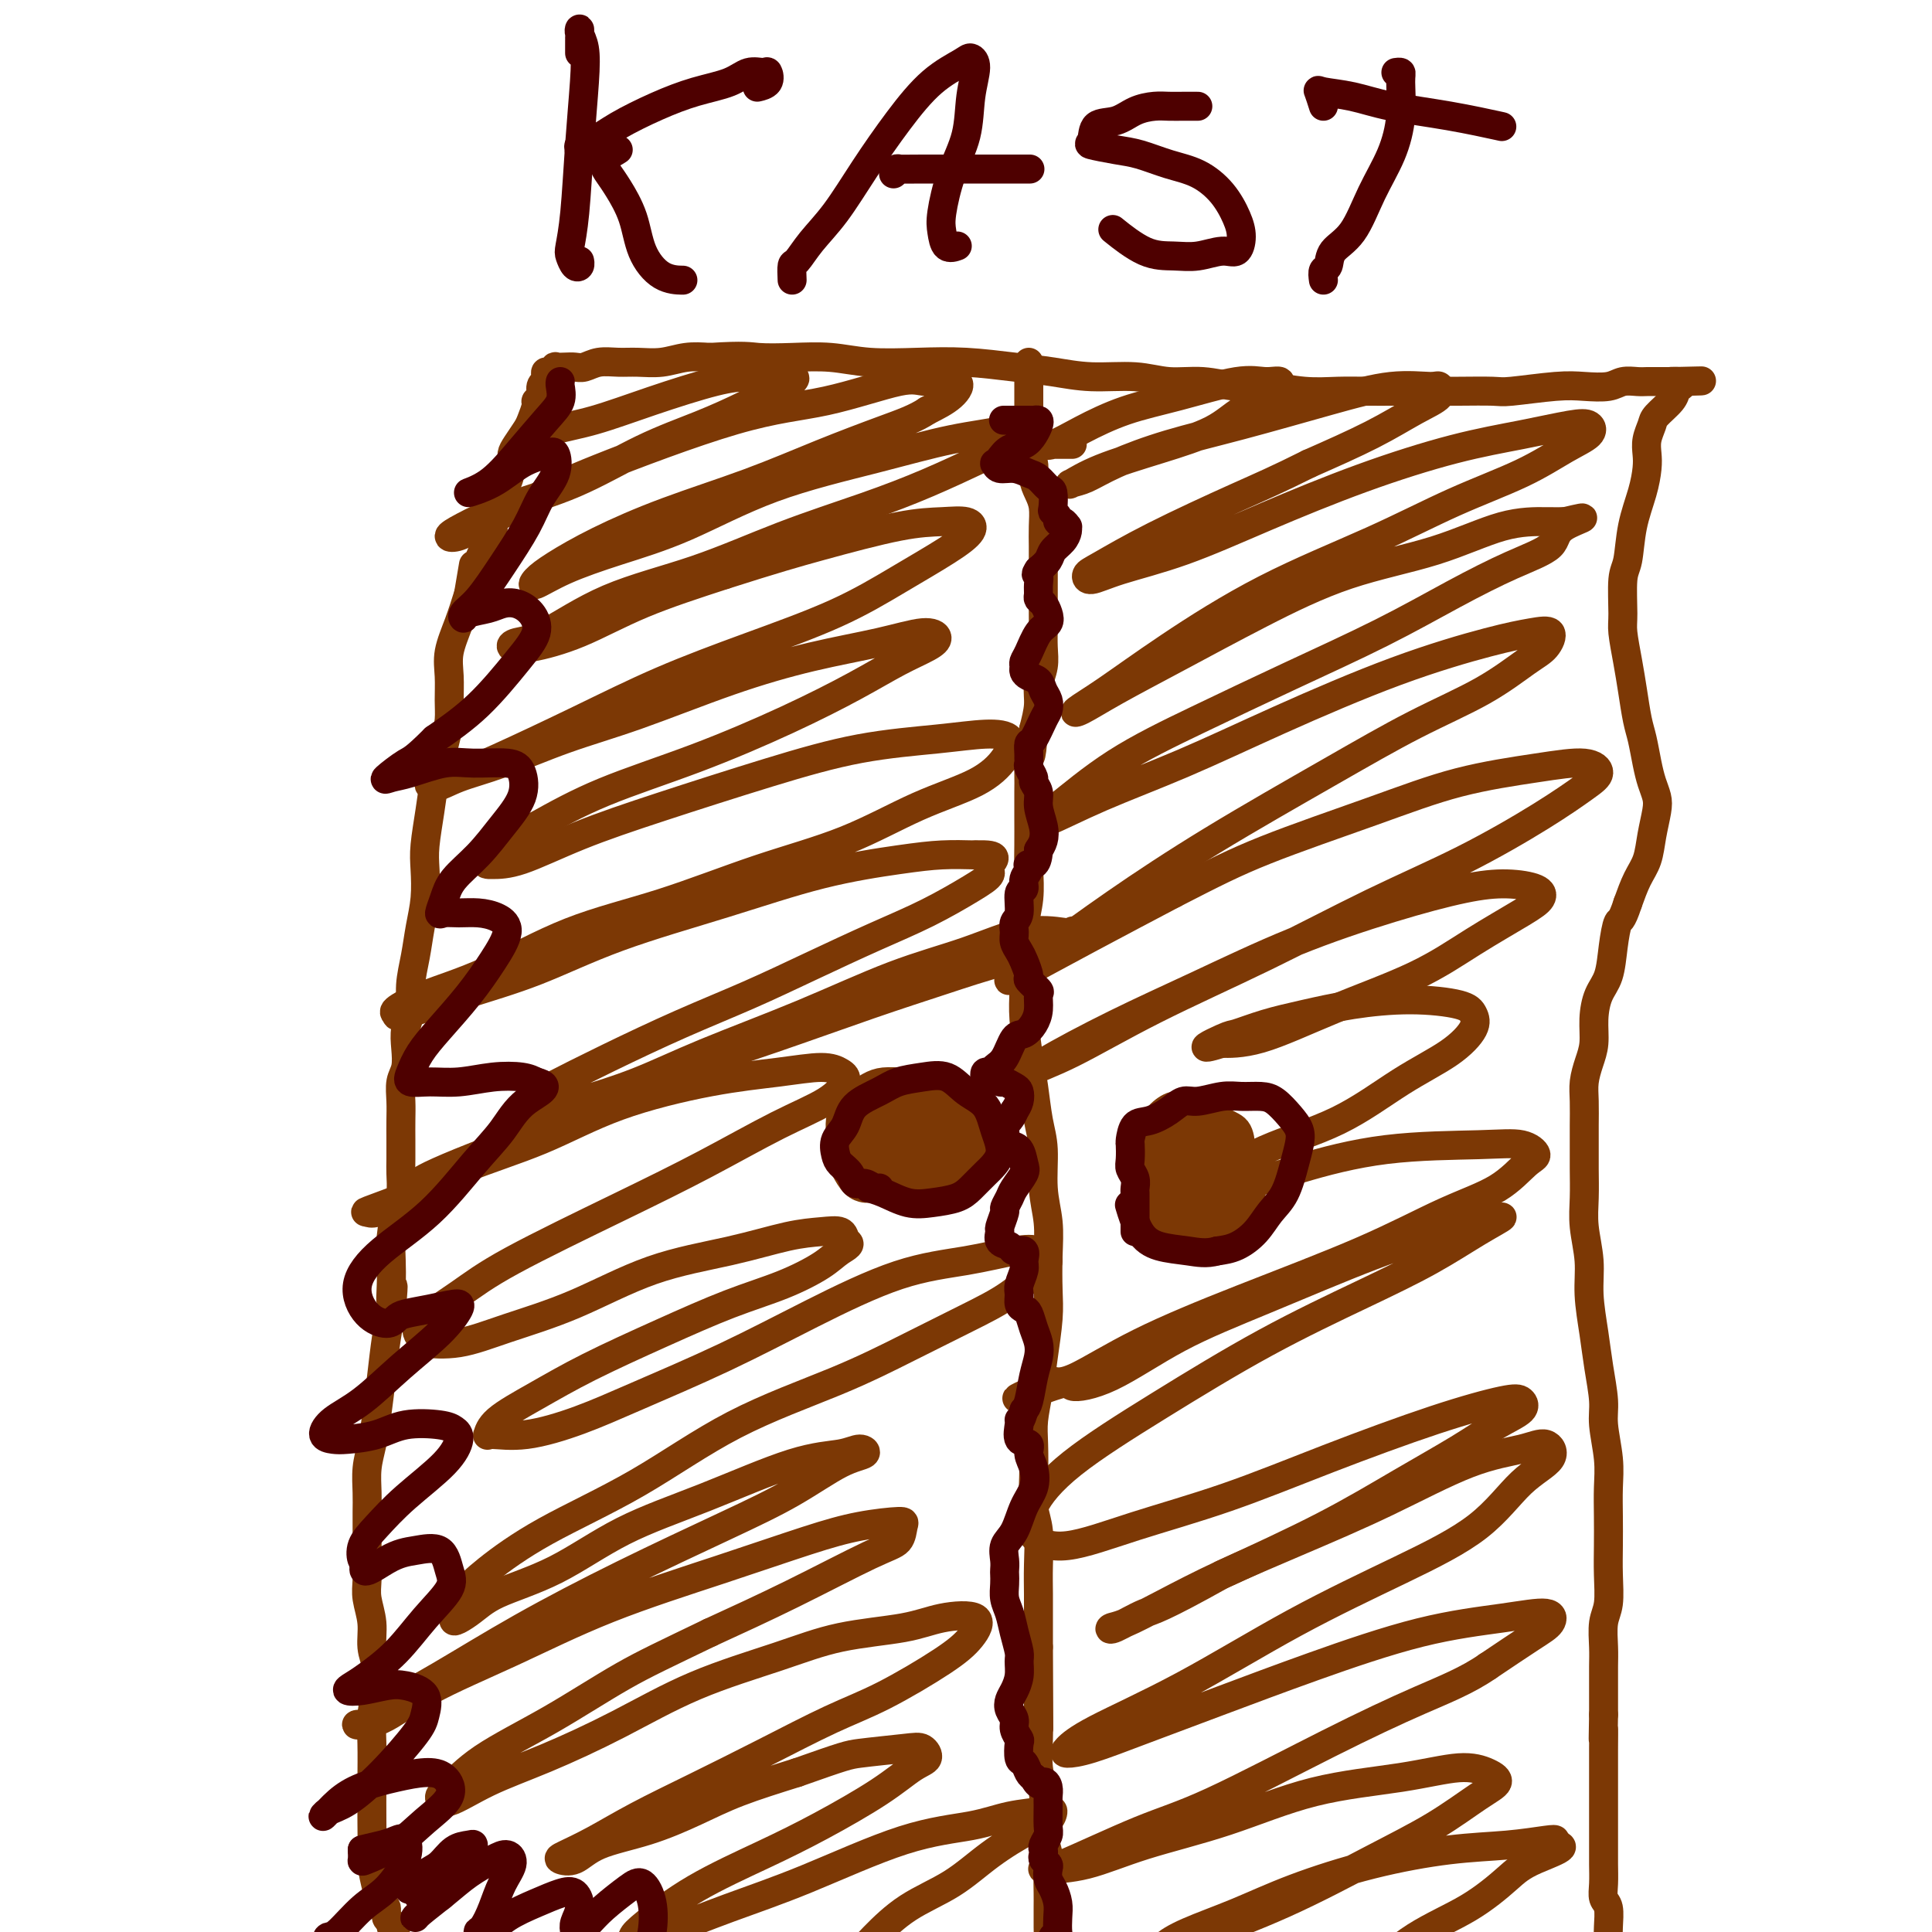 <svg viewBox='0 0 400 400' version='1.1' xmlns='http://www.w3.org/2000/svg' xmlns:xlink='http://www.w3.org/1999/xlink'><g fill='none' stroke='#7C3805' stroke-width='6' stroke-linecap='round' stroke-linejoin='round'><path d='M82,399c-0.455,0.098 -0.909,0.196 -1,0c-0.091,-0.196 0.183,-0.687 0,-1c-0.183,-0.313 -0.823,-0.450 -1,-1c-0.177,-0.550 0.110,-1.514 0,-2c-0.110,-0.486 -0.618,-0.493 -1,-1c-0.382,-0.507 -0.638,-1.514 -1,-3c-0.362,-1.486 -0.829,-3.449 -1,-5c-0.171,-1.551 -0.047,-2.688 0,-4c0.047,-1.312 0.016,-2.798 0,-5c-0.016,-2.202 -0.017,-5.120 0,-8c0.017,-2.880 0.053,-5.721 0,-8c-0.053,-2.279 -0.195,-3.994 0,-6c0.195,-2.006 0.728,-4.301 1,-6c0.272,-1.699 0.283,-2.802 0,-4c-0.283,-1.198 -0.860,-2.489 -1,-4c-0.140,-1.511 0.159,-3.240 0,-5c-0.159,-1.760 -0.775,-3.552 -1,-5c-0.225,-1.448 -0.060,-2.553 0,-4c0.060,-1.447 0.015,-3.236 0,-5c-0.015,-1.764 -0.001,-3.503 0,-5c0.001,-1.497 -0.011,-2.754 0,-4c0.011,-1.246 0.044,-2.483 0,-4c-0.044,-1.517 -0.167,-3.315 0,-5c0.167,-1.685 0.622,-3.258 1,-5c0.378,-1.742 0.679,-3.652 1,-6c0.321,-2.348 0.663,-5.132 1,-8c0.337,-2.868 0.668,-5.819 1,-8c0.332,-2.181 0.666,-3.590 1,-5'/><path d='M81,272c0.774,-9.689 0.210,-4.412 0,-3c-0.210,1.412 -0.067,-1.041 0,-3c0.067,-1.959 0.056,-3.424 0,-5c-0.056,-1.576 -0.159,-3.264 0,-5c0.159,-1.736 0.578,-3.521 1,-5c0.422,-1.479 0.845,-2.653 1,-4c0.155,-1.347 0.042,-2.866 0,-4c-0.042,-1.134 -0.012,-1.882 0,-3c0.012,-1.118 0.007,-2.605 0,-4c-0.007,-1.395 -0.016,-2.697 0,-4c0.016,-1.303 0.056,-2.606 0,-4c-0.056,-1.394 -0.207,-2.878 0,-4c0.207,-1.122 0.773,-1.880 1,-3c0.227,-1.120 0.117,-2.601 0,-4c-0.117,-1.399 -0.239,-2.715 0,-4c0.239,-1.285 0.838,-2.540 1,-4c0.162,-1.460 -0.114,-3.125 0,-5c0.114,-1.875 0.618,-3.962 1,-6c0.382,-2.038 0.641,-4.029 1,-6c0.359,-1.971 0.816,-3.924 1,-6c0.184,-2.076 0.094,-4.277 0,-6c-0.094,-1.723 -0.193,-2.967 0,-5c0.193,-2.033 0.679,-4.853 1,-7c0.321,-2.147 0.479,-3.620 1,-6c0.521,-2.380 1.406,-5.667 2,-8c0.594,-2.333 0.897,-3.711 1,-5c0.103,-1.289 0.005,-2.489 0,-4c-0.005,-1.511 0.081,-3.333 0,-5c-0.081,-1.667 -0.330,-3.180 0,-5c0.330,-1.820 1.237,-3.949 2,-6c0.763,-2.051 1.381,-4.026 2,-6'/><path d='M97,123c1.531,-8.994 0.857,-5.480 1,-5c0.143,0.480 1.103,-2.075 2,-4c0.897,-1.925 1.733,-3.219 2,-4c0.267,-0.781 -0.034,-1.049 0,-2c0.034,-0.951 0.403,-2.585 1,-4c0.597,-1.415 1.421,-2.610 2,-4c0.579,-1.390 0.914,-2.976 1,-4c0.086,-1.024 -0.078,-1.486 0,-2c0.078,-0.514 0.398,-1.079 1,-2c0.602,-0.921 1.486,-2.196 2,-3c0.514,-0.804 0.659,-1.136 1,-2c0.341,-0.864 0.880,-2.260 1,-3c0.120,-0.740 -0.178,-0.825 0,-1c0.178,-0.175 0.833,-0.442 1,-1c0.167,-0.558 -0.152,-1.407 0,-2c0.152,-0.593 0.775,-0.928 1,-1c0.225,-0.072 0.050,0.121 0,0c-0.050,-0.121 0.023,-0.554 0,-1c-0.023,-0.446 -0.144,-0.904 0,-1c0.144,-0.096 0.552,0.170 1,0c0.448,-0.170 0.934,-0.777 1,-1c0.066,-0.223 -0.290,-0.064 0,0c0.290,0.064 1.224,0.031 2,0c0.776,-0.031 1.392,-0.061 2,0c0.608,0.061 1.207,0.214 2,0c0.793,-0.214 1.779,-0.793 3,-1c1.221,-0.207 2.678,-0.042 4,0c1.322,0.042 2.509,-0.040 4,0c1.491,0.040 3.286,0.203 5,0c1.714,-0.203 3.347,-0.772 5,-1c1.653,-0.228 3.327,-0.114 5,0'/><path d='M147,74c7.204,-0.468 8.216,-0.139 10,0c1.784,0.139 4.342,0.089 7,0c2.658,-0.089 5.415,-0.217 8,0c2.585,0.217 4.996,0.779 8,1c3.004,0.221 6.599,0.102 10,0c3.401,-0.102 6.606,-0.186 10,0c3.394,0.186 6.975,0.642 10,1c3.025,0.358 5.493,0.617 8,1c2.507,0.383 5.054,0.891 8,1c2.946,0.109 6.290,-0.182 9,0c2.710,0.182 4.785,0.837 7,1c2.215,0.163 4.569,-0.167 7,0c2.431,0.167 4.939,0.829 7,1c2.061,0.171 3.675,-0.150 6,0c2.325,0.150 5.359,0.772 8,1c2.641,0.228 4.888,0.061 7,0c2.112,-0.061 4.089,-0.017 6,0c1.911,0.017 3.755,0.005 6,0c2.245,-0.005 4.890,-0.005 7,0c2.110,0.005 3.686,0.015 6,0c2.314,-0.015 5.365,-0.056 7,0c1.635,0.056 1.855,0.207 4,0c2.145,-0.207 6.217,-0.774 9,-1c2.783,-0.226 4.279,-0.113 6,0c1.721,0.113 3.668,0.226 5,0c1.332,-0.226 2.048,-0.793 3,-1c0.952,-0.207 2.139,-0.056 3,0c0.861,0.056 1.396,0.015 2,0c0.604,-0.015 1.278,-0.004 2,0c0.722,0.004 1.492,0.001 2,0c0.508,-0.001 0.754,-0.001 1,0'/><path d='M346,79c11.927,-0.296 3.745,-0.036 1,0c-2.745,0.036 -0.052,-0.152 1,0c1.052,0.152 0.465,0.645 0,1c-0.465,0.355 -0.808,0.573 -1,1c-0.192,0.427 -0.234,1.062 -1,2c-0.766,0.938 -2.257,2.178 -3,3c-0.743,0.822 -0.737,1.225 -1,2c-0.263,0.775 -0.795,1.923 -1,3c-0.205,1.077 -0.082,2.085 0,3c0.082,0.915 0.123,1.739 0,3c-0.123,1.261 -0.411,2.960 -1,5c-0.589,2.040 -1.479,4.420 -2,7c-0.521,2.580 -0.672,5.361 -1,7c-0.328,1.639 -0.831,2.137 -1,4c-0.169,1.863 -0.004,5.089 0,7c0.004,1.911 -0.154,2.505 0,4c0.154,1.495 0.619,3.890 1,6c0.381,2.110 0.679,3.933 1,6c0.321,2.067 0.664,4.377 1,6c0.336,1.623 0.665,2.558 1,4c0.335,1.442 0.675,3.392 1,5c0.325,1.608 0.635,2.874 1,4c0.365,1.126 0.785,2.113 1,3c0.215,0.887 0.223,1.674 0,3c-0.223,1.326 -0.678,3.190 -1,5c-0.322,1.810 -0.510,3.564 -1,5c-0.490,1.436 -1.283,2.553 -2,4c-0.717,1.447 -1.359,3.223 -2,5'/><path d='M337,187c-1.329,4.091 -1.652,3.317 -2,4c-0.348,0.683 -0.719,2.822 -1,5c-0.281,2.178 -0.470,4.396 -1,6c-0.530,1.604 -1.400,2.596 -2,4c-0.600,1.404 -0.931,3.220 -1,5c-0.069,1.780 0.125,3.522 0,5c-0.125,1.478 -0.569,2.691 -1,4c-0.431,1.309 -0.847,2.715 -1,4c-0.153,1.285 -0.041,2.450 0,4c0.041,1.550 0.010,3.486 0,5c-0.010,1.514 0.001,2.605 0,4c-0.001,1.395 -0.015,3.094 0,5c0.015,1.906 0.060,4.020 0,6c-0.060,1.980 -0.224,3.825 0,6c0.224,2.175 0.834,4.679 1,7c0.166,2.321 -0.114,4.459 0,7c0.114,2.541 0.623,5.483 1,8c0.377,2.517 0.623,4.608 1,7c0.377,2.392 0.886,5.086 1,7c0.114,1.914 -0.165,3.049 0,5c0.165,1.951 0.776,4.718 1,7c0.224,2.282 0.061,4.077 0,6c-0.061,1.923 -0.020,3.972 0,6c0.020,2.028 0.019,4.034 0,6c-0.019,1.966 -0.058,3.893 0,6c0.058,2.107 0.212,4.394 0,6c-0.212,1.606 -0.789,2.533 -1,4c-0.211,1.467 -0.057,3.476 0,5c0.057,1.524 0.015,2.564 0,4c-0.015,1.436 -0.004,3.267 0,5c0.004,1.733 0.002,3.366 0,5'/><path d='M332,355c-0.155,8.671 -0.041,3.848 0,3c0.041,-0.848 0.011,2.279 0,4c-0.011,1.721 -0.003,2.035 0,3c0.003,0.965 0.001,2.579 0,4c-0.001,1.421 -0.000,2.648 0,4c0.000,1.352 0.000,2.830 0,4c-0.000,1.170 -0.001,2.033 0,3c0.001,0.967 0.004,2.039 0,3c-0.004,0.961 -0.015,1.811 0,3c0.015,1.189 0.057,2.717 0,4c-0.057,1.283 -0.211,2.321 0,3c0.211,0.679 0.789,0.998 1,2c0.211,1.002 0.056,2.687 0,4c-0.056,1.313 -0.011,2.253 0,3c0.011,0.747 -0.011,1.300 0,2c0.011,0.700 0.055,1.547 0,2c-0.055,0.453 -0.211,0.513 -1,0c-0.789,-0.513 -2.212,-1.600 -3,-2c-0.788,-0.400 -0.939,-0.114 -1,0c-0.061,0.114 -0.030,0.057 0,0'/><path d='M213,76c0.000,-0.480 0.000,-0.959 0,-1c-0.000,-0.041 -0.000,0.358 0,1c0.000,0.642 0.000,1.527 0,2c-0.000,0.473 -0.000,0.535 0,1c0.000,0.465 0.000,1.335 0,2c-0.000,0.665 -0.001,1.127 0,2c0.001,0.873 0.004,2.158 0,3c-0.004,0.842 -0.016,1.240 0,2c0.016,0.760 0.060,1.883 0,3c-0.060,1.117 -0.222,2.227 0,3c0.222,0.773 0.830,1.210 1,2c0.170,0.790 -0.098,1.933 0,3c0.098,1.067 0.562,2.057 1,3c0.438,0.943 0.849,1.841 1,3c0.151,1.159 0.040,2.581 0,4c-0.040,1.419 -0.011,2.834 0,4c0.011,1.166 0.003,2.082 0,3c-0.003,0.918 -0.001,1.837 0,3c0.001,1.163 0.001,2.568 0,4c-0.001,1.432 -0.004,2.889 0,4c0.004,1.111 0.016,1.874 0,3c-0.016,1.126 -0.060,2.614 0,4c0.060,1.386 0.222,2.671 0,4c-0.222,1.329 -0.829,2.704 -1,4c-0.171,1.296 0.094,2.513 0,4c-0.094,1.487 -0.547,3.243 -1,5'/><path d='M214,151c-0.536,8.055 -0.876,5.193 -1,5c-0.124,-0.193 -0.034,2.284 0,4c0.034,1.716 0.010,2.670 0,4c-0.010,1.330 -0.006,3.036 0,5c0.006,1.964 0.016,4.185 0,6c-0.016,1.815 -0.057,3.223 0,5c0.057,1.777 0.211,3.924 0,6c-0.211,2.076 -0.786,4.081 -1,6c-0.214,1.919 -0.069,3.753 0,6c0.069,2.247 0.060,4.908 0,7c-0.060,2.092 -0.170,3.617 0,6c0.170,2.383 0.619,5.626 1,8c0.381,2.374 0.694,3.879 1,6c0.306,2.121 0.604,4.858 1,7c0.396,2.142 0.891,3.688 1,6c0.109,2.312 -0.166,5.388 0,8c0.166,2.612 0.774,4.759 1,7c0.226,2.241 0.072,4.576 0,7c-0.072,2.424 -0.062,4.938 0,7c0.062,2.062 0.174,3.672 0,6c-0.174,2.328 -0.635,5.373 -1,8c-0.365,2.627 -0.635,4.835 -1,7c-0.365,2.165 -0.826,4.288 -1,6c-0.174,1.712 -0.061,3.012 0,5c0.061,1.988 0.069,4.663 0,7c-0.069,2.337 -0.215,4.335 0,6c0.215,1.665 0.790,2.996 1,5c0.210,2.004 0.056,4.682 0,7c-0.056,2.318 -0.015,4.278 0,6c0.015,1.722 0.004,3.206 0,5c-0.004,1.794 -0.002,3.897 0,6'/><path d='M215,341c0.154,30.579 0.040,12.026 0,6c-0.040,-6.026 -0.007,0.473 0,4c0.007,3.527 -0.012,4.081 0,5c0.012,0.919 0.055,2.202 0,4c-0.055,1.798 -0.207,4.112 0,6c0.207,1.888 0.773,3.351 1,5c0.227,1.649 0.113,3.484 0,5c-0.113,1.516 -0.226,2.711 0,4c0.226,1.289 0.793,2.671 1,4c0.207,1.329 0.056,2.607 0,4c-0.056,1.393 -0.016,2.903 0,4c0.016,1.097 0.007,1.781 0,3c-0.007,1.219 -0.013,2.973 0,4c0.013,1.027 0.046,1.329 0,2c-0.046,0.671 -0.170,1.713 0,3c0.170,1.287 0.635,2.819 1,4c0.365,1.181 0.631,2.010 1,3c0.369,0.990 0.841,2.143 1,3c0.159,0.857 0.004,1.420 0,2c-0.004,0.580 0.143,1.176 0,1c-0.143,-0.176 -0.577,-1.124 -1,-2c-0.423,-0.876 -0.835,-1.679 -1,-2c-0.165,-0.321 -0.082,-0.161 0,0'/><path d='M186,242c0.122,0.342 0.244,0.684 0,1c-0.244,0.316 -0.853,0.607 -1,1c-0.147,0.393 0.169,0.890 0,1c-0.169,0.110 -0.823,-0.167 -1,0c-0.177,0.167 0.122,0.777 0,1c-0.122,0.223 -0.665,0.058 -1,0c-0.335,-0.058 -0.460,-0.011 -1,0c-0.540,0.011 -1.493,-0.015 -2,0c-0.507,0.015 -0.566,0.072 -1,0c-0.434,-0.072 -1.241,-0.273 -2,-1c-0.759,-0.727 -1.469,-1.980 -2,-3c-0.531,-1.020 -0.883,-1.806 -1,-3c-0.117,-1.194 0.002,-2.796 0,-4c-0.002,-1.204 -0.126,-2.011 0,-3c0.126,-0.989 0.500,-2.160 1,-3c0.500,-0.840 1.126,-1.350 2,-2c0.874,-0.650 1.997,-1.440 3,-2c1.003,-0.560 1.886,-0.890 3,-1c1.114,-0.110 2.459,-0.001 4,0c1.541,0.001 3.278,-0.106 5,0c1.722,0.106 3.429,0.426 5,1c1.571,0.574 3.007,1.403 4,2c0.993,0.597 1.543,0.964 2,2c0.457,1.036 0.821,2.742 1,4c0.179,1.258 0.172,2.069 0,3c-0.172,0.931 -0.508,1.981 -1,3c-0.492,1.019 -1.141,2.005 -2,3c-0.859,0.995 -1.930,1.997 -3,3'/><path d='M198,245c-1.551,2.231 -2.430,1.810 -4,2c-1.570,0.190 -3.832,0.993 -6,1c-2.168,0.007 -4.241,-0.782 -6,-2c-1.759,-1.218 -3.204,-2.866 -4,-4c-0.796,-1.134 -0.942,-1.752 -1,-2c-0.058,-0.248 -0.029,-0.124 0,0'/><path d='M243,249c-1.608,-0.443 -3.215,-0.887 -4,-1c-0.785,-0.113 -0.747,0.104 -1,0c-0.253,-0.104 -0.797,-0.530 -1,-1c-0.203,-0.470 -0.063,-0.983 0,-2c0.063,-1.017 0.051,-2.539 0,-4c-0.051,-1.461 -0.139,-2.860 0,-4c0.139,-1.140 0.505,-2.021 1,-3c0.495,-0.979 1.118,-2.056 2,-3c0.882,-0.944 2.022,-1.755 3,-2c0.978,-0.245 1.792,0.075 3,0c1.208,-0.075 2.809,-0.545 4,0c1.191,0.545 1.970,2.106 3,3c1.030,0.894 2.309,1.120 3,2c0.691,0.880 0.793,2.414 1,4c0.207,1.586 0.518,3.223 1,5c0.482,1.777 1.137,3.693 1,5c-0.137,1.307 -1.064,2.005 -2,3c-0.936,0.995 -1.882,2.285 -3,3c-1.118,0.715 -2.408,0.853 -4,1c-1.592,0.147 -3.484,0.302 -5,0c-1.516,-0.302 -2.654,-1.060 -4,-2c-1.346,-0.940 -2.901,-2.061 -4,-3c-1.099,-0.939 -1.743,-1.697 -2,-2c-0.257,-0.303 -0.129,-0.152 0,0'/><path d='M246,243c0.868,0.033 1.736,0.065 2,0c0.264,-0.065 -0.076,-0.229 0,0c0.076,0.229 0.568,0.850 1,1c0.432,0.150 0.804,-0.170 1,0c0.196,0.170 0.216,0.831 0,1c-0.216,0.169 -0.670,-0.154 -1,0c-0.330,0.154 -0.538,0.787 -1,1c-0.462,0.213 -1.178,0.008 -2,0c-0.822,-0.008 -1.749,0.181 -2,0c-0.251,-0.181 0.174,-0.730 0,-1c-0.174,-0.270 -0.947,-0.259 -1,-1c-0.053,-0.741 0.615,-2.232 1,-3c0.385,-0.768 0.486,-0.813 1,-1c0.514,-0.187 1.441,-0.515 2,-1c0.559,-0.485 0.751,-1.128 1,-1c0.249,0.128 0.555,1.028 1,2c0.445,0.972 1.030,2.016 1,3c-0.030,0.984 -0.676,1.910 -1,3c-0.324,1.090 -0.325,2.346 -1,3c-0.675,0.654 -2.024,0.705 -3,1c-0.976,0.295 -1.580,0.834 -2,1c-0.420,0.166 -0.655,-0.040 -1,-1c-0.345,-0.960 -0.798,-2.675 -1,-4c-0.202,-1.325 -0.153,-2.261 0,-3c0.153,-0.739 0.408,-1.281 1,-2c0.592,-0.719 1.519,-1.615 2,-2c0.481,-0.385 0.514,-0.257 1,0c0.486,0.257 1.425,0.645 2,1c0.575,0.355 0.788,0.678 1,1'/><path d='M248,241c0.608,0.655 0.129,1.291 0,2c-0.129,0.709 0.092,1.490 0,2c-0.092,0.510 -0.498,0.748 -1,1c-0.502,0.252 -1.102,0.519 -2,1c-0.898,0.481 -2.095,1.177 -3,1c-0.905,-0.177 -1.518,-1.227 -2,-2c-0.482,-0.773 -0.832,-1.267 -1,-2c-0.168,-0.733 -0.154,-1.703 0,-3c0.154,-1.297 0.447,-2.921 1,-4c0.553,-1.079 1.366,-1.613 2,-2c0.634,-0.387 1.087,-0.627 2,-1c0.913,-0.373 2.284,-0.878 3,-1c0.716,-0.122 0.777,0.139 1,1c0.223,0.861 0.609,2.322 1,3c0.391,0.678 0.789,0.573 1,1c0.211,0.427 0.237,1.385 0,2c-0.237,0.615 -0.736,0.887 -1,1c-0.264,0.113 -0.294,0.067 -1,0c-0.706,-0.067 -2.087,-0.154 -3,0c-0.913,0.154 -1.359,0.550 -2,0c-0.641,-0.550 -1.476,-2.047 -2,-3c-0.524,-0.953 -0.735,-1.363 -1,-2c-0.265,-0.637 -0.583,-1.501 0,-2c0.583,-0.499 2.068,-0.634 3,-1c0.932,-0.366 1.311,-0.965 2,-1c0.689,-0.035 1.689,0.494 3,1c1.311,0.506 2.934,0.989 4,2c1.066,1.011 1.574,2.549 2,4c0.426,1.451 0.768,2.814 1,4c0.232,1.186 0.352,2.196 0,3c-0.352,0.804 -1.176,1.402 -2,2'/><path d='M253,248c0.017,1.996 -0.440,0.487 -1,0c-0.560,-0.487 -1.223,0.048 -2,0c-0.777,-0.048 -1.668,-0.678 -2,-1c-0.332,-0.322 -0.107,-0.336 0,-1c0.107,-0.664 0.095,-1.980 0,-3c-0.095,-1.020 -0.272,-1.745 0,-2c0.272,-0.255 0.993,-0.039 2,0c1.007,0.039 2.301,-0.098 3,0c0.699,0.098 0.803,0.433 1,1c0.197,0.567 0.487,1.368 1,2c0.513,0.632 1.248,1.097 1,2c-0.248,0.903 -1.480,2.245 -2,3c-0.520,0.755 -0.330,0.922 -1,1c-0.670,0.078 -2.202,0.066 -3,0c-0.798,-0.066 -0.862,-0.187 -1,-1c-0.138,-0.813 -0.349,-2.317 0,-3c0.349,-0.683 1.257,-0.546 2,-1c0.743,-0.454 1.321,-1.500 2,-2c0.679,-0.500 1.458,-0.456 2,0c0.542,0.456 0.847,1.323 1,2c0.153,0.677 0.154,1.164 0,2c-0.154,0.836 -0.464,2.021 -1,3c-0.536,0.979 -1.300,1.751 -2,2c-0.700,0.249 -1.337,-0.024 -2,0c-0.663,0.024 -1.353,0.347 -2,0c-0.647,-0.347 -1.251,-1.363 -2,-2c-0.749,-0.637 -1.643,-0.896 -2,-1c-0.357,-0.104 -0.179,-0.052 0,0'/><path d='M183,241c-0.334,-0.004 -0.667,-0.007 -1,0c-0.333,0.007 -0.665,0.025 -1,0c-0.335,-0.025 -0.672,-0.093 -1,0c-0.328,0.093 -0.648,0.348 -1,0c-0.352,-0.348 -0.737,-1.298 -1,-2c-0.263,-0.702 -0.404,-1.155 0,-2c0.404,-0.845 1.354,-2.080 2,-3c0.646,-0.920 0.989,-1.524 2,-2c1.011,-0.476 2.688,-0.825 4,-1c1.312,-0.175 2.257,-0.177 3,0c0.743,0.177 1.284,0.533 2,1c0.716,0.467 1.609,1.044 2,2c0.391,0.956 0.282,2.292 0,3c-0.282,0.708 -0.737,0.787 -1,1c-0.263,0.213 -0.334,0.559 -1,1c-0.666,0.441 -1.928,0.978 -3,1c-1.072,0.022 -1.954,-0.470 -3,-1c-1.046,-0.530 -2.254,-1.098 -3,-2c-0.746,-0.902 -1.029,-2.138 -1,-3c0.029,-0.862 0.371,-1.349 1,-2c0.629,-0.651 1.545,-1.464 3,-2c1.455,-0.536 3.449,-0.793 5,-1c1.551,-0.207 2.659,-0.363 4,0c1.341,0.363 2.916,1.246 4,2c1.084,0.754 1.676,1.378 2,2c0.324,0.622 0.380,1.240 0,2c-0.380,0.760 -1.196,1.662 -2,2c-0.804,0.338 -1.597,0.111 -3,0c-1.403,-0.111 -3.416,-0.107 -5,0c-1.584,0.107 -2.738,0.316 -4,0c-1.262,-0.316 -2.631,-1.158 -4,-2'/><path d='M182,235c-2.728,-0.653 -1.550,-1.287 -1,-2c0.550,-0.713 0.470,-1.505 1,-2c0.530,-0.495 1.668,-0.692 3,-1c1.332,-0.308 2.856,-0.727 4,-1c1.144,-0.273 1.908,-0.399 3,0c1.092,0.399 2.512,1.322 3,2c0.488,0.678 0.043,1.109 0,2c-0.043,0.891 0.315,2.240 0,3c-0.315,0.760 -1.301,0.930 -2,1c-0.699,0.070 -1.109,0.040 -2,0c-0.891,-0.040 -2.263,-0.091 -3,0c-0.737,0.091 -0.838,0.325 -1,0c-0.162,-0.325 -0.384,-1.209 0,-2c0.384,-0.791 1.375,-1.488 2,-2c0.625,-0.512 0.884,-0.839 2,-1c1.116,-0.161 3.089,-0.157 4,0c0.911,0.157 0.761,0.466 1,1c0.239,0.534 0.866,1.292 1,2c0.134,0.708 -0.227,1.366 -1,2c-0.773,0.634 -1.959,1.244 -3,2c-1.041,0.756 -1.938,1.657 -3,2c-1.062,0.343 -2.291,0.128 -3,0c-0.709,-0.128 -0.899,-0.168 -1,-1c-0.101,-0.832 -0.113,-2.454 0,-3c0.113,-0.546 0.353,-0.016 1,0c0.647,0.016 1.702,-0.483 3,-1c1.298,-0.517 2.840,-1.053 4,-1c1.160,0.053 1.940,0.695 3,1c1.060,0.305 2.401,0.275 3,1c0.599,0.725 0.457,2.207 0,3c-0.457,0.793 -1.228,0.896 -2,1'/><path d='M198,241c-0.807,1.019 -1.825,1.567 -3,2c-1.175,0.433 -2.505,0.752 -4,1c-1.495,0.248 -3.153,0.427 -4,0c-0.847,-0.427 -0.882,-1.459 -1,-2c-0.118,-0.541 -0.319,-0.591 0,-1c0.319,-0.409 1.158,-1.175 2,-2c0.842,-0.825 1.686,-1.707 3,-2c1.314,-0.293 3.097,0.005 4,0c0.903,-0.005 0.925,-0.313 1,0c0.075,0.313 0.201,1.247 0,2c-0.201,0.753 -0.730,1.326 -1,2c-0.270,0.674 -0.283,1.448 -1,2c-0.717,0.552 -2.140,0.880 -3,1c-0.860,0.120 -1.158,0.032 -2,0c-0.842,-0.032 -2.227,-0.009 -3,0c-0.773,0.009 -0.935,0.002 -1,0c-0.065,-0.002 -0.032,-0.001 0,0'/><path d='M108,92c0.319,-0.017 0.639,-0.033 1,0c0.361,0.033 0.764,0.117 1,0c0.236,-0.117 0.305,-0.434 1,-1c0.695,-0.566 2.015,-1.381 4,-2c1.985,-0.619 4.634,-1.041 8,-2c3.366,-0.959 7.448,-2.454 12,-4c4.552,-1.546 9.573,-3.144 13,-4c3.427,-0.856 5.261,-0.970 7,-1c1.739,-0.030 3.382,0.025 5,0c1.618,-0.025 3.211,-0.128 4,0c0.789,0.128 0.773,0.488 0,1c-0.773,0.512 -2.303,1.175 -4,2c-1.697,0.825 -3.560,1.812 -6,3c-2.440,1.188 -5.458,2.576 -9,4c-3.542,1.424 -7.609,2.882 -12,5c-4.391,2.118 -9.105,4.895 -14,7c-4.895,2.105 -9.969,3.539 -14,5c-4.031,1.461 -7.019,2.950 -9,4c-1.981,1.050 -2.956,1.663 -3,2c-0.044,0.337 0.841,0.399 2,0c1.159,-0.399 2.590,-1.259 6,-3c3.410,-1.741 8.797,-4.363 12,-6c3.203,-1.637 4.223,-2.291 11,-5c6.777,-2.709 19.313,-7.474 28,-10c8.687,-2.526 13.525,-2.811 19,-4c5.475,-1.189 11.586,-3.280 15,-4c3.414,-0.720 4.132,-0.069 6,0c1.868,0.069 4.888,-0.443 6,0c1.112,0.443 0.318,1.841 -1,3c-1.318,1.159 -3.159,2.080 -5,3'/><path d='M192,85c-2.361,1.608 -5.265,2.627 -9,4c-3.735,1.373 -8.302,3.098 -13,5c-4.698,1.902 -9.528,3.980 -15,6c-5.472,2.020 -11.585,3.983 -17,6c-5.415,2.017 -10.130,4.087 -14,6c-3.870,1.913 -6.894,3.667 -9,5c-2.106,1.333 -3.293,2.244 -4,3c-0.707,0.756 -0.935,1.358 0,1c0.935,-0.358 3.033,-1.677 6,-3c2.967,-1.323 6.802,-2.651 11,-4c4.198,-1.349 8.760,-2.717 14,-5c5.240,-2.283 11.159,-5.479 18,-8c6.841,-2.521 14.605,-4.366 21,-6c6.395,-1.634 11.423,-3.058 16,-4c4.577,-0.942 8.705,-1.404 11,-2c2.295,-0.596 2.759,-1.326 3,-1c0.241,0.326 0.261,1.708 -1,3c-1.261,1.292 -3.801,2.494 -7,4c-3.199,1.506 -7.056,3.316 -11,5c-3.944,1.684 -7.975,3.243 -13,5c-5.025,1.757 -11.045,3.714 -17,6c-5.955,2.286 -11.846,4.903 -18,7c-6.154,2.097 -12.569,3.674 -18,6c-5.431,2.326 -9.876,5.401 -13,7c-3.124,1.599 -4.928,1.721 -6,2c-1.072,0.279 -1.411,0.716 -1,1c0.411,0.284 1.574,0.416 4,0c2.426,-0.416 6.115,-1.381 10,-3c3.885,-1.619 7.967,-3.891 13,-6c5.033,-2.109 11.016,-4.054 17,-6'/><path d='M150,119c10.338,-3.297 14.682,-4.539 20,-6c5.318,-1.461 11.610,-3.141 16,-4c4.390,-0.859 6.879,-0.896 9,-1c2.121,-0.104 3.876,-0.274 5,0c1.124,0.274 1.618,0.991 1,2c-0.618,1.009 -2.349,2.311 -5,4c-2.651,1.689 -6.223,3.764 -10,6c-3.777,2.236 -7.760,4.632 -13,7c-5.240,2.368 -11.738,4.708 -18,7c-6.262,2.292 -12.288,4.536 -18,7c-5.712,2.464 -11.110,5.149 -17,8c-5.890,2.851 -12.273,5.869 -17,8c-4.727,2.131 -7.796,3.377 -10,4c-2.204,0.623 -3.541,0.625 -4,1c-0.459,0.375 -0.041,1.125 1,1c1.041,-0.125 2.703,-1.123 5,-2c2.297,-0.877 5.227,-1.631 9,-3c3.773,-1.369 8.389,-3.353 13,-5c4.611,-1.647 9.216,-2.957 15,-5c5.784,-2.043 12.745,-4.818 19,-7c6.255,-2.182 11.802,-3.770 17,-5c5.198,-1.230 10.046,-2.101 14,-3c3.954,-0.899 7.015,-1.825 9,-2c1.985,-0.175 2.894,0.400 3,1c0.106,0.600 -0.590,1.225 -2,2c-1.410,0.775 -3.533,1.699 -6,3c-2.467,1.301 -5.277,2.978 -9,5c-3.723,2.022 -8.359,4.387 -14,7c-5.641,2.613 -12.288,5.473 -19,8c-6.712,2.527 -13.489,4.722 -19,7c-5.511,2.278 -9.755,4.639 -14,7'/><path d='M111,171c-14.530,6.773 -9.357,4.207 -8,4c1.357,-0.207 -1.104,1.946 -2,3c-0.896,1.054 -0.226,1.011 1,1c1.226,-0.011 3.009,0.012 6,-1c2.991,-1.012 7.192,-3.058 12,-5c4.808,-1.942 10.224,-3.778 17,-6c6.776,-2.222 14.913,-4.829 22,-7c7.087,-2.171 13.125,-3.905 19,-5c5.875,-1.095 11.589,-1.550 16,-2c4.411,-0.450 7.520,-0.896 10,-1c2.480,-0.104 4.332,0.134 5,1c0.668,0.866 0.153,2.360 -1,4c-1.153,1.640 -2.942,3.424 -6,5c-3.058,1.576 -7.384,2.942 -12,5c-4.616,2.058 -9.523,4.808 -15,7c-5.477,2.192 -11.524,3.825 -18,6c-6.476,2.175 -13.383,4.891 -20,7c-6.617,2.109 -12.946,3.612 -19,6c-6.054,2.388 -11.834,5.662 -17,8c-5.166,2.338 -9.719,3.739 -13,5c-3.281,1.261 -5.291,2.381 -6,3c-0.709,0.619 -0.116,0.737 0,1c0.116,0.263 -0.243,0.670 2,0c2.243,-0.670 7.088,-2.416 12,-4c4.912,-1.584 9.890,-3.005 15,-5c5.110,-1.995 10.353,-4.563 17,-7c6.647,-2.437 14.698,-4.744 22,-7c7.302,-2.256 13.854,-4.460 20,-6c6.146,-1.540 11.885,-2.415 16,-3c4.115,-0.585 6.604,-0.882 9,-1c2.396,-0.118 4.698,-0.059 7,0'/><path d='M202,177c5.594,-0.256 3.581,1.105 3,2c-0.581,0.895 0.272,1.326 0,2c-0.272,0.674 -1.669,1.592 -4,3c-2.331,1.408 -5.596,3.305 -9,5c-3.404,1.695 -6.946,3.190 -11,5c-4.054,1.810 -8.618,3.937 -13,6c-4.382,2.063 -8.581,4.061 -13,6c-4.419,1.939 -9.057,3.819 -14,6c-4.943,2.181 -10.191,4.663 -15,7c-4.809,2.337 -9.181,4.531 -12,6c-2.819,1.469 -4.087,2.215 -5,3c-0.913,0.785 -1.473,1.609 -1,2c0.473,0.391 1.979,0.348 4,0c2.021,-0.348 4.558,-1.002 8,-2c3.442,-0.998 7.791,-2.341 12,-4c4.209,-1.659 8.279,-3.633 14,-6c5.721,-2.367 13.095,-5.128 20,-8c6.905,-2.872 13.342,-5.855 19,-8c5.658,-2.145 10.536,-3.453 15,-5c4.464,-1.547 8.514,-3.334 12,-4c3.486,-0.666 6.409,-0.213 8,0c1.591,0.213 1.849,0.184 2,0c0.151,-0.184 0.193,-0.523 0,0c-0.193,0.523 -0.622,1.909 -3,3c-2.378,1.091 -6.707,1.888 -11,3c-4.293,1.112 -8.551,2.538 -13,4c-4.449,1.462 -9.090,2.958 -15,5c-5.910,2.042 -13.089,4.630 -20,7c-6.911,2.370 -13.553,4.523 -20,7c-6.447,2.477 -12.699,5.279 -19,8c-6.301,2.721 -12.650,5.360 -19,8'/><path d='M102,238c-20.988,8.081 -14.958,7.283 -15,8c-0.042,0.717 -6.154,2.948 -9,4c-2.846,1.052 -2.424,0.924 -2,1c0.424,0.076 0.851,0.356 2,0c1.149,-0.356 3.022,-1.349 6,-3c2.978,-1.651 7.062,-3.962 12,-6c4.938,-2.038 10.729,-3.804 16,-6c5.271,-2.196 10.021,-4.820 16,-7c5.979,-2.180 13.188,-3.914 19,-5c5.812,-1.086 10.229,-1.523 14,-2c3.771,-0.477 6.897,-0.995 9,-1c2.103,-0.005 3.182,0.502 4,1c0.818,0.498 1.373,0.987 1,2c-0.373,1.013 -1.676,2.548 -4,4c-2.324,1.452 -5.671,2.819 -10,5c-4.329,2.181 -9.642,5.175 -15,8c-5.358,2.825 -10.762,5.482 -18,9c-7.238,3.518 -16.309,7.899 -22,11c-5.691,3.101 -8.003,4.924 -11,7c-2.997,2.076 -6.678,4.405 -8,6c-1.322,1.595 -0.283,2.457 0,3c0.283,0.543 -0.190,0.767 1,1c1.190,0.233 4.042,0.474 7,0c2.958,-0.474 6.022,-1.664 10,-3c3.978,-1.336 8.871,-2.816 14,-5c5.129,-2.184 10.495,-5.070 16,-7c5.505,-1.930 11.149,-2.904 16,-4c4.851,-1.096 8.908,-2.314 12,-3c3.092,-0.686 5.217,-0.838 7,-1c1.783,-0.162 3.224,-0.332 4,0c0.776,0.332 0.888,1.166 1,2'/><path d='M175,257c1.778,0.478 0.223,1.175 -1,2c-1.223,0.825 -2.115,1.780 -4,3c-1.885,1.220 -4.762,2.706 -8,4c-3.238,1.294 -6.836,2.397 -11,4c-4.164,1.603 -8.895,3.705 -14,6c-5.105,2.295 -10.584,4.782 -15,7c-4.416,2.218 -7.768,4.166 -11,6c-3.232,1.834 -6.343,3.555 -8,5c-1.657,1.445 -1.860,2.613 -2,3c-0.140,0.387 -0.216,-0.007 1,0c1.216,0.007 3.722,0.414 7,0c3.278,-0.414 7.326,-1.648 11,-3c3.674,-1.352 6.975,-2.823 12,-5c5.025,-2.177 11.775,-5.060 18,-8c6.225,-2.940 11.926,-5.938 18,-9c6.074,-3.062 12.522,-6.187 18,-8c5.478,-1.813 9.986,-2.314 14,-3c4.014,-0.686 7.532,-1.556 10,-2c2.468,-0.444 3.884,-0.462 5,0c1.116,0.462 1.932,1.405 2,2c0.068,0.595 -0.613,0.841 -2,2c-1.387,1.159 -3.482,3.231 -6,5c-2.518,1.769 -5.461,3.236 -9,5c-3.539,1.764 -7.673,3.827 -12,6c-4.327,2.173 -8.845,4.457 -15,7c-6.155,2.543 -13.947,5.345 -21,9c-7.053,3.655 -13.368,8.165 -20,12c-6.632,3.835 -13.582,6.997 -19,10c-5.418,3.003 -9.305,5.847 -12,8c-2.695,2.153 -4.199,3.615 -5,5c-0.801,1.385 -0.901,2.692 -1,4'/><path d='M95,334c-2.547,2.820 0.087,1.370 2,0c1.913,-1.370 3.106,-2.661 6,-4c2.894,-1.339 7.488,-2.725 12,-5c4.512,-2.275 8.942,-5.437 14,-8c5.058,-2.563 10.746,-4.526 17,-7c6.254,-2.474 13.076,-5.459 18,-7c4.924,-1.541 7.950,-1.639 10,-2c2.050,-0.361 3.123,-0.986 4,-1c0.877,-0.014 1.558,0.582 1,1c-0.558,0.418 -2.353,0.659 -5,2c-2.647,1.341 -6.145,3.781 -10,6c-3.855,2.219 -8.069,4.218 -14,7c-5.931,2.782 -13.581,6.347 -21,10c-7.419,3.653 -14.608,7.395 -21,11c-6.392,3.605 -11.988,7.072 -17,10c-5.012,2.928 -9.441,5.318 -12,7c-2.559,1.682 -3.247,2.656 -4,3c-0.753,0.344 -1.572,0.058 -1,0c0.572,-0.058 2.535,0.111 5,-1c2.465,-1.111 5.433,-3.501 10,-6c4.567,-2.499 10.735,-5.107 17,-8c6.265,-2.893 12.629,-6.072 20,-9c7.371,-2.928 15.751,-5.607 23,-8c7.249,-2.393 13.367,-4.502 18,-6c4.633,-1.498 7.781,-2.386 11,-3c3.219,-0.614 6.508,-0.954 8,-1c1.492,-0.046 1.187,0.200 1,1c-0.187,0.800 -0.256,2.153 -1,3c-0.744,0.847 -2.162,1.190 -6,3c-3.838,1.810 -10.097,5.089 -16,8c-5.903,2.911 -11.452,5.456 -17,8'/><path d='M147,338c-9.400,4.537 -13.399,6.381 -18,9c-4.601,2.619 -9.805,6.015 -15,9c-5.195,2.985 -10.380,5.559 -14,8c-3.620,2.441 -5.676,4.749 -7,6c-1.324,1.251 -1.915,1.444 -2,2c-0.085,0.556 0.338,1.476 2,1c1.662,-0.476 4.565,-2.349 8,-4c3.435,-1.651 7.402,-3.079 12,-5c4.598,-1.921 9.828,-4.335 15,-7c5.172,-2.665 10.287,-5.582 16,-8c5.713,-2.418 12.023,-4.336 17,-6c4.977,-1.664 8.622,-3.075 13,-4c4.378,-0.925 9.490,-1.363 13,-2c3.510,-0.637 5.419,-1.472 8,-2c2.581,-0.528 5.835,-0.749 7,0c1.165,0.749 0.240,2.466 -1,4c-1.240,1.534 -2.794,2.884 -6,5c-3.206,2.116 -8.062,4.998 -12,7c-3.938,2.002 -6.957,3.123 -11,5c-4.043,1.877 -9.111,4.510 -14,7c-4.889,2.490 -9.599,4.838 -14,7c-4.401,2.162 -8.491,4.137 -12,6c-3.509,1.863 -6.436,3.614 -9,5c-2.564,1.386 -4.767,2.405 -6,3c-1.233,0.595 -1.498,0.764 -1,1c0.498,0.236 1.758,0.538 3,0c1.242,-0.538 2.465,-1.918 5,-3c2.535,-1.082 6.380,-1.867 10,-3c3.620,-1.133 7.013,-2.613 10,-4c2.987,-1.387 5.568,-2.682 9,-4c3.432,-1.318 7.716,-2.659 12,-4'/><path d='M165,367c9.882,-3.483 10.589,-3.689 13,-4c2.411,-0.311 6.528,-0.725 9,-1c2.472,-0.275 3.299,-0.409 4,0c0.701,0.409 1.276,1.363 1,2c-0.276,0.637 -1.402,0.958 -3,2c-1.598,1.042 -3.667,2.807 -7,5c-3.333,2.193 -7.930,4.814 -12,7c-4.070,2.186 -7.612,3.935 -12,6c-4.388,2.065 -9.622,4.445 -14,7c-4.378,2.555 -7.900,5.287 -10,7c-2.100,1.713 -2.779,2.409 -3,3c-0.221,0.591 0.017,1.077 1,1c0.983,-0.077 2.711,-0.716 6,-2c3.289,-1.284 8.137,-3.212 13,-5c4.863,-1.788 9.740,-3.435 16,-6c6.260,-2.565 13.902,-6.048 20,-8c6.098,-1.952 10.652,-2.373 14,-3c3.348,-0.627 5.491,-1.460 8,-2c2.509,-0.540 5.384,-0.786 7,-1c1.616,-0.214 1.973,-0.396 2,0c0.027,0.396 -0.276,1.370 -1,2c-0.724,0.630 -1.870,0.916 -4,2c-2.130,1.084 -5.246,2.966 -8,5c-2.754,2.034 -5.148,4.220 -8,6c-2.852,1.780 -6.162,3.153 -9,5c-2.838,1.847 -5.205,4.169 -7,6c-1.795,1.831 -3.017,3.171 -3,4c0.017,0.829 1.274,1.146 2,1c0.726,-0.146 0.922,-0.756 1,-1c0.078,-0.244 0.039,-0.122 0,0'/><path d='M222,92c-1.615,-0.005 -3.230,-0.009 -4,0c-0.770,0.009 -0.696,0.032 -1,0c-0.304,-0.032 -0.986,-0.118 -1,0c-0.014,0.118 0.642,0.441 2,0c1.358,-0.441 3.419,-1.645 6,-3c2.581,-1.355 5.681,-2.862 9,-4c3.319,-1.138 6.858,-1.907 11,-3c4.142,-1.093 8.886,-2.511 12,-3c3.114,-0.489 4.599,-0.050 6,0c1.401,0.050 2.719,-0.290 3,0c0.281,0.290 -0.474,1.210 -1,2c-0.526,0.790 -0.824,1.449 -2,2c-1.176,0.551 -3.230,0.992 -5,2c-1.770,1.008 -3.257,2.582 -6,4c-2.743,1.418 -6.742,2.680 -11,4c-4.258,1.320 -8.776,2.700 -12,4c-3.224,1.300 -5.152,2.522 -6,3c-0.848,0.478 -0.614,0.212 0,0c0.614,-0.212 1.607,-0.370 3,-1c1.393,-0.630 3.184,-1.732 6,-3c2.816,-1.268 6.656,-2.704 11,-4c4.344,-1.296 9.191,-2.454 15,-4c5.809,-1.546 12.579,-3.481 18,-5c5.421,-1.519 9.493,-2.624 13,-3c3.507,-0.376 6.451,-0.024 8,0c1.549,0.024 1.705,-0.281 2,0c0.295,0.281 0.728,1.147 0,2c-0.728,0.853 -2.619,1.691 -5,3c-2.381,1.309 -5.252,3.088 -9,5c-3.748,1.912 -8.374,3.956 -13,6'/><path d='M271,96c-6.708,3.356 -9.979,4.747 -15,7c-5.021,2.253 -11.791,5.369 -17,8c-5.209,2.631 -8.856,4.776 -11,6c-2.144,1.224 -2.786,1.527 -3,2c-0.214,0.473 0.001,1.115 1,1c0.999,-0.115 2.782,-0.986 6,-2c3.218,-1.014 7.872,-2.172 13,-4c5.128,-1.828 10.731,-4.325 17,-7c6.269,-2.675 13.203,-5.527 20,-8c6.797,-2.473 13.457,-4.566 19,-6c5.543,-1.434 9.970,-2.209 14,-3c4.030,-0.791 7.663,-1.599 10,-2c2.337,-0.401 3.378,-0.396 4,0c0.622,0.396 0.825,1.183 0,2c-0.825,0.817 -2.678,1.665 -5,3c-2.322,1.335 -5.112,3.158 -9,5c-3.888,1.842 -8.874,3.703 -14,6c-5.126,2.297 -10.394,5.029 -17,8c-6.606,2.971 -14.552,6.182 -22,10c-7.448,3.818 -14.399,8.242 -20,12c-5.601,3.758 -9.851,6.848 -13,9c-3.149,2.152 -5.197,3.366 -6,4c-0.803,0.634 -0.359,0.687 1,0c1.359,-0.687 3.635,-2.114 7,-4c3.365,-1.886 7.821,-4.232 13,-7c5.179,-2.768 11.081,-5.957 17,-9c5.919,-3.043 11.854,-5.940 18,-8c6.146,-2.060 12.503,-3.284 18,-5c5.497,-1.716 10.134,-3.923 14,-5c3.866,-1.077 6.962,-1.022 9,-1c2.038,0.022 3.019,0.011 4,0'/><path d='M324,108c7.053,-1.672 2.185,-0.352 0,1c-2.185,1.352 -1.688,2.735 -3,4c-1.312,1.265 -4.432,2.411 -8,4c-3.568,1.589 -7.582,3.621 -12,6c-4.418,2.379 -9.238,5.106 -15,8c-5.762,2.894 -12.466,5.955 -19,9c-6.534,3.045 -12.900,6.073 -19,9c-6.100,2.927 -11.936,5.751 -17,9c-5.064,3.249 -9.358,6.921 -12,9c-2.642,2.079 -3.634,2.564 -4,3c-0.366,0.436 -0.106,0.824 2,0c2.106,-0.824 6.059,-2.861 11,-5c4.941,-2.139 10.869,-4.380 17,-7c6.131,-2.620 12.463,-5.619 20,-9c7.537,-3.381 16.277,-7.145 24,-10c7.723,-2.855 14.428,-4.801 19,-6c4.572,-1.199 7.009,-1.653 9,-2c1.991,-0.347 3.534,-0.589 4,0c0.466,0.589 -0.147,2.009 -1,3c-0.853,0.991 -1.947,1.554 -4,3c-2.053,1.446 -5.063,3.775 -9,6c-3.937,2.225 -8.799,4.345 -14,7c-5.201,2.655 -10.742,5.846 -18,10c-7.258,4.154 -16.233,9.271 -24,14c-7.767,4.729 -14.324,9.068 -20,13c-5.676,3.932 -10.470,7.455 -14,10c-3.530,2.545 -5.797,4.113 -7,5c-1.203,0.887 -1.343,1.093 -1,1c0.343,-0.093 1.169,-0.487 4,-2c2.831,-1.513 7.666,-4.147 13,-7c5.334,-2.853 11.167,-5.927 17,-9'/><path d='M243,185c8.307,-4.269 12.575,-6.441 19,-9c6.425,-2.559 15.009,-5.503 22,-8c6.991,-2.497 12.390,-4.546 18,-6c5.610,-1.454 11.433,-2.311 16,-3c4.567,-0.689 7.879,-1.209 10,-1c2.121,0.209 3.051,1.145 3,2c-0.051,0.855 -1.081,1.627 -3,3c-1.919,1.373 -4.725,3.346 -9,6c-4.275,2.654 -10.019,5.988 -16,9c-5.981,3.012 -12.198,5.703 -19,9c-6.802,3.297 -14.188,7.200 -22,11c-7.812,3.800 -16.051,7.497 -23,11c-6.949,3.503 -12.607,6.813 -17,9c-4.393,2.187 -7.522,3.250 -9,4c-1.478,0.750 -1.305,1.186 -1,1c0.305,-0.186 0.742,-0.993 4,-3c3.258,-2.007 9.338,-5.213 15,-8c5.662,-2.787 10.907,-5.154 17,-8c6.093,-2.846 13.033,-6.172 20,-9c6.967,-2.828 13.960,-5.158 20,-7c6.040,-1.842 11.128,-3.194 15,-4c3.872,-0.806 6.529,-1.064 9,-1c2.471,0.064 4.757,0.451 6,1c1.243,0.549 1.442,1.260 1,2c-0.442,0.740 -1.525,1.508 -4,3c-2.475,1.492 -6.342,3.706 -10,6c-3.658,2.294 -7.107,4.667 -12,7c-4.893,2.333 -11.229,4.625 -17,7c-5.771,2.375 -10.977,4.832 -15,6c-4.023,1.168 -6.864,1.048 -8,1c-1.136,-0.048 -0.568,-0.024 0,0'/><path d='M253,216c-6.299,1.974 -2.045,-0.090 0,-1c2.045,-0.910 1.883,-0.665 3,-1c1.117,-0.335 3.514,-1.250 6,-2c2.486,-0.750 5.061,-1.334 8,-2c2.939,-0.666 6.240,-1.415 10,-2c3.760,-0.585 7.977,-1.008 12,-1c4.023,0.008 7.853,0.445 10,1c2.147,0.555 2.613,1.228 3,2c0.387,0.772 0.695,1.642 0,3c-0.695,1.358 -2.393,3.203 -5,5c-2.607,1.797 -6.124,3.544 -10,6c-3.876,2.456 -8.112,5.619 -13,8c-4.888,2.381 -10.429,3.980 -15,6c-4.571,2.020 -8.171,4.460 -11,6c-2.829,1.540 -4.888,2.181 -6,3c-1.112,0.819 -1.278,1.817 -1,2c0.278,0.183 0.998,-0.448 3,-1c2.002,-0.552 5.284,-1.025 9,-2c3.716,-0.975 7.866,-2.451 13,-4c5.134,-1.549 11.253,-3.172 18,-4c6.747,-0.828 14.123,-0.862 19,-1c4.877,-0.138 7.256,-0.382 9,0c1.744,0.382 2.851,1.388 3,2c0.149,0.612 -0.662,0.828 -2,2c-1.338,1.172 -3.202,3.300 -6,5c-2.798,1.700 -6.531,2.971 -11,5c-4.469,2.029 -9.675,4.817 -17,8c-7.325,3.183 -16.767,6.760 -25,10c-8.233,3.240 -15.255,6.141 -21,9c-5.745,2.859 -10.213,5.674 -13,7c-2.787,1.326 -3.894,1.163 -5,1'/><path d='M218,286c-14.391,6.410 -4.368,2.435 0,1c4.368,-1.435 3.081,-0.329 4,0c0.919,0.329 4.042,-0.118 8,-2c3.958,-1.882 8.749,-5.200 14,-8c5.251,-2.800 10.963,-5.081 18,-8c7.037,-2.919 15.401,-6.474 22,-9c6.599,-2.526 11.433,-4.022 15,-5c3.567,-0.978 5.868,-1.438 8,-2c2.132,-0.562 4.094,-1.227 4,-1c-0.094,0.227 -2.245,1.346 -5,3c-2.755,1.654 -6.114,3.843 -10,6c-3.886,2.157 -8.299,4.284 -14,7c-5.701,2.716 -12.691,6.022 -20,10c-7.309,3.978 -14.937,8.628 -22,13c-7.063,4.372 -13.561,8.467 -18,12c-4.439,3.533 -6.820,6.503 -8,9c-1.180,2.497 -1.161,4.520 0,6c1.161,1.480 3.462,2.416 7,2c3.538,-0.416 8.313,-2.185 14,-4c5.687,-1.815 12.287,-3.675 19,-6c6.713,-2.325 13.540,-5.115 21,-8c7.460,-2.885 15.555,-5.865 22,-8c6.445,-2.135 11.240,-3.424 14,-4c2.760,-0.576 3.484,-0.440 4,0c0.516,0.440 0.824,1.184 0,2c-0.824,0.816 -2.779,1.705 -5,3c-2.221,1.295 -4.709,2.997 -8,5c-3.291,2.003 -7.386,4.309 -12,7c-4.614,2.691 -9.747,5.769 -16,9c-6.253,3.231 -13.627,6.616 -21,10'/><path d='M253,326c-12.874,7.200 -14.059,7.201 -16,8c-1.941,0.799 -4.638,2.397 -6,3c-1.362,0.603 -1.388,0.212 -1,0c0.388,-0.212 1.190,-0.244 3,-1c1.810,-0.756 4.629,-2.237 8,-4c3.371,-1.763 7.293,-3.809 12,-6c4.707,-2.191 10.199,-4.526 16,-7c5.801,-2.474 11.913,-5.085 18,-8c6.087,-2.915 12.150,-6.132 17,-8c4.850,-1.868 8.486,-2.386 11,-3c2.514,-0.614 3.906,-1.323 5,-1c1.094,0.323 1.890,1.679 1,3c-0.890,1.321 -3.467,2.608 -6,5c-2.533,2.392 -5.023,5.889 -9,9c-3.977,3.111 -9.440,5.835 -16,9c-6.560,3.165 -14.216,6.771 -22,11c-7.784,4.229 -15.696,9.080 -23,13c-7.304,3.920 -13.998,6.911 -18,9c-4.002,2.089 -5.311,3.278 -6,4c-0.689,0.722 -0.759,0.976 0,1c0.759,0.024 2.348,-0.181 5,-1c2.652,-0.819 6.369,-2.250 11,-4c4.631,-1.750 10.176,-3.819 16,-6c5.824,-2.181 11.927,-4.473 19,-7c7.073,-2.527 15.117,-5.287 22,-7c6.883,-1.713 12.607,-2.379 17,-3c4.393,-0.621 7.456,-1.197 9,-1c1.544,0.197 1.570,1.169 1,2c-0.570,0.831 -1.734,1.523 -4,3c-2.266,1.477 -5.633,3.738 -9,6'/><path d='M308,345c-4.217,2.918 -8.758,4.712 -14,7c-5.242,2.288 -11.183,5.068 -19,9c-7.817,3.932 -17.508,9.015 -24,12c-6.492,2.985 -9.785,3.871 -15,6c-5.215,2.129 -12.354,5.501 -16,7c-3.646,1.499 -3.800,1.124 -4,1c-0.200,-0.124 -0.447,0.003 1,0c1.447,-0.003 4.588,-0.136 8,-1c3.412,-0.864 7.097,-2.460 12,-4c4.903,-1.540 11.025,-3.023 17,-5c5.975,-1.977 11.803,-4.447 18,-6c6.197,-1.553 12.762,-2.189 18,-3c5.238,-0.811 9.148,-1.797 12,-2c2.852,-0.203 4.646,0.378 6,1c1.354,0.622 2.269,1.287 2,2c-0.269,0.713 -1.722,1.475 -4,3c-2.278,1.525 -5.380,3.814 -9,6c-3.620,2.186 -7.758,4.269 -13,7c-5.242,2.731 -11.590,6.111 -18,9c-6.410,2.889 -12.883,5.289 -17,7c-4.117,1.711 -5.877,2.735 -7,3c-1.123,0.265 -1.610,-0.228 -1,-1c0.610,-0.772 2.318,-1.821 5,-3c2.682,-1.179 6.339,-2.487 10,-4c3.661,-1.513 7.327,-3.232 12,-5c4.673,-1.768 10.353,-3.585 16,-5c5.647,-1.415 11.262,-2.429 16,-3c4.738,-0.571 8.600,-0.699 12,-1c3.400,-0.301 6.338,-0.773 8,-1c1.662,-0.227 2.046,-0.208 2,0c-0.046,0.208 -0.523,0.604 -1,1'/><path d='M321,382c5.318,-0.104 0.112,1.637 -3,3c-3.112,1.363 -4.129,2.347 -6,4c-1.871,1.653 -4.596,3.974 -8,6c-3.404,2.026 -7.486,3.759 -11,6c-3.514,2.241 -6.461,4.992 -9,7c-2.539,2.008 -4.672,3.273 -6,4c-1.328,0.727 -1.851,0.917 -2,1c-0.149,0.083 0.075,0.061 2,-1c1.925,-1.061 5.550,-3.160 7,-4c1.450,-0.840 0.725,-0.420 0,0'/></g>
<g fill='none' stroke='#4E0000' stroke-width='6' stroke-linecap='round' stroke-linejoin='round'><path d='M235,255c-0.000,-1.179 -0.000,-2.357 0,-3c0.000,-0.643 0.000,-0.750 0,-1c-0.000,-0.250 -0.000,-0.644 0,-1c0.000,-0.356 0.001,-0.676 0,-1c-0.001,-0.324 -0.004,-0.654 0,-1c0.004,-0.346 0.015,-0.710 0,-1c-0.015,-0.290 -0.056,-0.505 0,-1c0.056,-0.495 0.211,-1.268 0,-2c-0.211,-0.732 -0.787,-1.422 -1,-2c-0.213,-0.578 -0.063,-1.043 0,-2c0.063,-0.957 0.040,-2.405 0,-3c-0.040,-0.595 -0.096,-0.335 0,-1c0.096,-0.665 0.344,-2.254 1,-3c0.656,-0.746 1.718,-0.649 3,-1c1.282,-0.351 2.782,-1.152 4,-2c1.218,-0.848 2.153,-1.744 3,-2c0.847,-0.256 1.605,0.129 3,0c1.395,-0.129 3.427,-0.772 5,-1c1.573,-0.228 2.688,-0.042 4,0c1.312,0.042 2.821,-0.061 4,0c1.179,0.061 2.026,0.285 3,1c0.974,0.715 2.074,1.920 3,3c0.926,1.080 1.679,2.035 2,3c0.321,0.965 0.211,1.942 0,3c-0.211,1.058 -0.524,2.199 -1,4c-0.476,1.801 -1.117,4.262 -2,6c-0.883,1.738 -2.010,2.755 -3,4c-0.990,1.245 -1.843,2.720 -3,4c-1.157,1.280 -2.616,2.366 -4,3c-1.384,0.634 -2.692,0.817 -4,1'/><path d='M252,259c-2.289,0.652 -4.011,0.282 -6,0c-1.989,-0.282 -4.244,-0.478 -6,-1c-1.756,-0.522 -3.011,-1.371 -4,-3c-0.989,-1.629 -1.711,-4.037 -2,-5c-0.289,-0.963 -0.144,-0.482 0,0'/><path d='M182,246c0.068,-0.034 0.135,-0.067 0,0c-0.135,0.067 -0.474,0.236 -1,0c-0.526,-0.236 -1.241,-0.877 -2,-1c-0.759,-0.123 -1.564,0.273 -2,0c-0.436,-0.273 -0.502,-1.216 -1,-2c-0.498,-0.784 -1.426,-1.410 -2,-2c-0.574,-0.590 -0.793,-1.145 -1,-2c-0.207,-0.855 -0.402,-2.012 0,-3c0.402,-0.988 1.401,-1.809 2,-3c0.599,-1.191 0.800,-2.752 2,-4c1.200,-1.248 3.401,-2.181 5,-3c1.599,-0.819 2.596,-1.522 4,-2c1.404,-0.478 3.216,-0.730 5,-1c1.784,-0.270 3.542,-0.558 5,0c1.458,0.558 2.616,1.962 4,3c1.384,1.038 2.992,1.709 4,3c1.008,1.291 1.415,3.200 2,5c0.585,1.800 1.347,3.491 1,5c-0.347,1.509 -1.802,2.837 -3,4c-1.198,1.163 -2.137,2.162 -3,3c-0.863,0.838 -1.650,1.517 -3,2c-1.350,0.483 -3.262,0.770 -5,1c-1.738,0.230 -3.301,0.402 -5,0c-1.699,-0.402 -3.534,-1.377 -5,-2c-1.466,-0.623 -2.562,-0.892 -3,-1c-0.438,-0.108 -0.219,-0.054 0,0'/><path d='M116,79c-0.052,0.159 -0.105,0.318 0,1c0.105,0.682 0.367,1.886 0,3c-0.367,1.114 -1.363,2.137 -3,4c-1.637,1.863 -3.917,4.567 -6,7c-2.083,2.433 -3.971,4.596 -6,6c-2.029,1.404 -4.201,2.047 -4,2c0.201,-0.047 2.774,-0.786 5,-2c2.226,-1.214 4.104,-2.903 6,-4c1.896,-1.097 3.811,-1.602 5,-2c1.189,-0.398 1.653,-0.689 2,0c0.347,0.689 0.578,2.358 0,4c-0.578,1.642 -1.966,3.255 -3,5c-1.034,1.745 -1.713,3.621 -3,6c-1.287,2.379 -3.182,5.261 -5,8c-1.818,2.739 -3.560,5.333 -5,7c-1.440,1.667 -2.577,2.405 -3,3c-0.423,0.595 -0.133,1.048 0,1c0.133,-0.048 0.108,-0.597 1,-1c0.892,-0.403 2.700,-0.661 4,-1c1.300,-0.339 2.091,-0.759 3,-1c0.909,-0.241 1.937,-0.303 3,0c1.063,0.303 2.160,0.971 3,2c0.840,1.029 1.421,2.420 1,4c-0.421,1.580 -1.844,3.348 -4,6c-2.156,2.652 -5.045,6.186 -8,9c-2.955,2.814 -5.978,4.907 -9,7'/><path d='M90,153c-4.359,4.356 -4.757,4.245 -6,5c-1.243,0.755 -3.329,2.374 -4,3c-0.671,0.626 0.075,0.258 1,0c0.925,-0.258 2.030,-0.405 4,-1c1.970,-0.595 4.804,-1.638 7,-2c2.196,-0.362 3.754,-0.045 6,0c2.246,0.045 5.180,-0.184 7,0c1.820,0.184 2.527,0.779 3,2c0.473,1.221 0.713,3.067 0,5c-0.713,1.933 -2.377,3.951 -4,6c-1.623,2.049 -3.204,4.129 -5,6c-1.796,1.871 -3.808,3.535 -5,5c-1.192,1.465 -1.565,2.732 -2,4c-0.435,1.268 -0.931,2.538 -1,3c-0.069,0.462 0.289,0.116 1,0c0.711,-0.116 1.777,-0.004 3,0c1.223,0.004 2.605,-0.102 4,0c1.395,0.102 2.803,0.410 4,1c1.197,0.590 2.182,1.462 2,3c-0.182,1.538 -1.530,3.742 -3,6c-1.470,2.258 -3.062,4.570 -5,7c-1.938,2.430 -4.222,4.976 -6,7c-1.778,2.024 -3.052,3.524 -4,5c-0.948,1.476 -1.571,2.928 -2,4c-0.429,1.072 -0.663,1.765 0,2c0.663,0.235 2.222,0.013 4,0c1.778,-0.013 3.776,0.182 6,0c2.224,-0.182 4.676,-0.741 7,-1c2.324,-0.259 4.521,-0.217 6,0c1.479,0.217 2.239,0.608 3,1'/><path d='M111,224c3.804,0.929 0.315,2.252 -2,4c-2.315,1.748 -3.456,3.922 -5,6c-1.544,2.078 -3.492,4.062 -6,7c-2.508,2.938 -5.577,6.830 -9,10c-3.423,3.170 -7.202,5.617 -10,8c-2.798,2.383 -4.617,4.702 -5,7c-0.383,2.298 0.668,4.574 2,6c1.332,1.426 2.945,2.000 4,2c1.055,0.000 1.553,-0.574 2,-1c0.447,-0.426 0.843,-0.703 2,-1c1.157,-0.297 3.075,-0.613 5,-1c1.925,-0.387 3.858,-0.845 5,-1c1.142,-0.155 1.495,-0.009 1,1c-0.495,1.009 -1.837,2.879 -4,5c-2.163,2.121 -5.148,4.491 -8,7c-2.852,2.509 -5.570,5.156 -8,7c-2.430,1.844 -4.570,2.885 -6,4c-1.430,1.115 -2.150,2.306 -2,3c0.150,0.694 1.170,0.893 2,1c0.830,0.107 1.468,0.122 3,0c1.532,-0.122 3.957,-0.383 6,-1c2.043,-0.617 3.706,-1.592 6,-2c2.294,-0.408 5.221,-0.250 7,0c1.779,0.250 2.412,0.590 3,1c0.588,0.410 1.131,0.889 1,2c-0.131,1.111 -0.936,2.855 -3,5c-2.064,2.145 -5.387,4.691 -8,7c-2.613,2.309 -4.515,4.382 -6,6c-1.485,1.618 -2.554,2.782 -3,4c-0.446,1.218 -0.270,2.491 0,3c0.270,0.509 0.635,0.255 1,0'/><path d='M76,323c-2.169,4.284 1.409,1.495 4,0c2.591,-1.495 4.197,-1.694 6,-2c1.803,-0.306 3.804,-0.719 5,0c1.196,0.719 1.586,2.570 2,4c0.414,1.430 0.851,2.439 0,4c-0.851,1.561 -2.990,3.676 -5,6c-2.010,2.324 -3.890,4.858 -6,7c-2.110,2.142 -4.448,3.891 -6,5c-1.552,1.109 -2.318,1.578 -3,2c-0.682,0.422 -1.282,0.797 -1,1c0.282,0.203 1.445,0.235 3,0c1.555,-0.235 3.500,-0.738 5,-1c1.500,-0.262 2.553,-0.284 4,0c1.447,0.284 3.287,0.874 4,2c0.713,1.126 0.301,2.787 0,4c-0.301,1.213 -0.489,1.977 -2,4c-1.511,2.023 -4.345,5.304 -7,8c-2.655,2.696 -5.133,4.808 -7,6c-1.867,1.192 -3.124,1.466 -4,2c-0.876,0.534 -1.372,1.330 -1,1c0.372,-0.330 1.612,-1.786 3,-3c1.388,-1.214 2.926,-2.184 5,-3c2.074,-0.816 4.685,-1.476 7,-2c2.315,-0.524 4.334,-0.913 6,-1c1.666,-0.087 2.979,0.127 4,1c1.021,0.873 1.752,2.403 1,4c-0.752,1.597 -2.986,3.259 -5,5c-2.014,1.741 -3.808,3.559 -6,5c-2.192,1.441 -4.782,2.503 -6,3c-1.218,0.497 -1.062,0.428 -1,0c0.062,-0.428 0.031,-1.214 0,-2'/><path d='M75,383c-0.330,-0.022 2.345,-0.578 4,-1c1.655,-0.422 2.289,-0.709 3,-1c0.711,-0.291 1.498,-0.585 2,0c0.502,0.585 0.720,2.051 0,4c-0.720,1.949 -2.377,4.381 -4,6c-1.623,1.619 -3.211,2.423 -5,4c-1.789,1.577 -3.778,3.925 -5,5c-1.222,1.075 -1.675,0.876 -2,1c-0.325,0.124 -0.520,0.569 0,1c0.520,0.431 1.755,0.847 3,1c1.245,0.153 2.498,0.044 3,0c0.502,-0.044 0.251,-0.022 0,0'/><path d='M87,393c-0.774,-0.926 -1.547,-1.852 -2,-2c-0.453,-0.148 -0.584,0.483 0,0c0.584,-0.483 1.884,-2.078 3,-3c1.116,-0.922 2.048,-1.171 3,-2c0.952,-0.829 1.924,-2.239 3,-3c1.076,-0.761 2.256,-0.875 3,-1c0.744,-0.125 1.052,-0.263 1,0c-0.052,0.263 -0.462,0.926 -1,2c-0.538,1.074 -1.202,2.560 -2,4c-0.798,1.440 -1.730,2.833 -3,4c-1.270,1.167 -2.880,2.108 -4,3c-1.120,0.892 -1.752,1.735 -2,2c-0.248,0.265 -0.113,-0.050 1,-1c1.113,-0.950 3.204,-2.537 5,-4c1.796,-1.463 3.298,-2.801 5,-4c1.702,-1.199 3.603,-2.257 5,-3c1.397,-0.743 2.291,-1.169 3,-1c0.709,0.169 1.232,0.934 1,2c-0.232,1.066 -1.220,2.431 -2,4c-0.780,1.569 -1.351,3.340 -2,5c-0.649,1.660 -1.375,3.210 -2,4c-0.625,0.790 -1.150,0.821 -1,1c0.150,0.179 0.975,0.504 2,0c1.025,-0.504 2.251,-1.839 4,-3c1.749,-1.161 4.020,-2.147 6,-3c1.980,-0.853 3.669,-1.571 5,-2c1.331,-0.429 2.305,-0.569 3,0c0.695,0.569 1.110,1.845 1,3c-0.110,1.155 -0.746,2.187 -1,3c-0.254,0.813 -0.127,1.406 0,2'/><path d='M119,400c0.135,1.326 0.473,0.640 1,0c0.527,-0.640 1.245,-1.233 2,-2c0.755,-0.767 1.548,-1.707 3,-3c1.452,-1.293 3.562,-2.940 5,-4c1.438,-1.060 2.203,-1.534 3,-1c0.797,0.534 1.625,2.077 2,4c0.375,1.923 0.296,4.227 0,6c-0.296,1.773 -0.811,3.016 -1,4c-0.189,0.984 -0.054,1.710 0,2c0.054,0.290 0.027,0.145 0,0'/><path d='M208,87c-0.211,0.000 -0.422,0.000 0,0c0.422,-0.000 1.476,-0.001 2,0c0.524,0.001 0.519,0.002 1,0c0.481,-0.002 1.447,-0.009 2,0c0.553,0.009 0.693,0.034 1,0c0.307,-0.034 0.780,-0.126 1,0c0.220,0.126 0.186,0.471 0,1c-0.186,0.529 -0.523,1.242 -1,2c-0.477,0.758 -1.095,1.561 -2,2c-0.905,0.439 -2.097,0.514 -3,1c-0.903,0.486 -1.515,1.383 -2,2c-0.485,0.617 -0.842,0.953 -1,1c-0.158,0.047 -0.117,-0.196 0,0c0.117,0.196 0.311,0.830 1,1c0.689,0.170 1.873,-0.125 3,0c1.127,0.125 2.197,0.671 3,1c0.803,0.329 1.338,0.441 2,1c0.662,0.559 1.449,1.564 2,2c0.551,0.436 0.865,0.303 1,1c0.135,0.697 0.092,2.224 0,3c-0.092,0.776 -0.231,0.800 0,1c0.231,0.200 0.832,0.575 1,1c0.168,0.425 -0.098,0.901 0,1c0.098,0.099 0.560,-0.178 1,0c0.440,0.178 0.857,0.810 1,1c0.143,0.190 0.012,-0.062 0,0c-0.012,0.062 0.096,0.439 0,1c-0.096,0.561 -0.397,1.305 -1,2c-0.603,0.695 -1.509,1.341 -2,2c-0.491,0.659 -0.569,1.331 -1,2c-0.431,0.669 -1.216,1.334 -2,2'/><path d='M215,118c-0.927,1.372 -0.246,0.801 0,1c0.246,0.199 0.055,1.170 0,2c-0.055,0.830 0.025,1.521 0,2c-0.025,0.479 -0.156,0.745 0,1c0.156,0.255 0.599,0.498 1,1c0.401,0.502 0.759,1.262 1,2c0.241,0.738 0.366,1.455 0,2c-0.366,0.545 -1.223,0.920 -2,2c-0.777,1.080 -1.474,2.867 -2,4c-0.526,1.133 -0.880,1.612 -1,2c-0.120,0.388 -0.005,0.684 0,1c0.005,0.316 -0.100,0.651 0,1c0.100,0.349 0.406,0.713 1,1c0.594,0.287 1.478,0.497 2,1c0.522,0.503 0.683,1.298 1,2c0.317,0.702 0.789,1.311 1,2c0.211,0.689 0.162,1.459 0,2c-0.162,0.541 -0.436,0.852 -1,2c-0.564,1.148 -1.419,3.134 -2,4c-0.581,0.866 -0.889,0.612 -1,1c-0.111,0.388 -0.026,1.417 0,2c0.026,0.583 -0.008,0.719 0,1c0.008,0.281 0.059,0.708 0,1c-0.059,0.292 -0.227,0.450 0,1c0.227,0.550 0.849,1.491 1,2c0.151,0.509 -0.169,0.587 0,1c0.169,0.413 0.827,1.160 1,2c0.173,0.840 -0.139,1.771 0,3c0.139,1.229 0.730,2.754 1,4c0.270,1.246 0.220,2.213 0,3c-0.220,0.787 -0.610,1.393 -1,2'/><path d='M215,176c-0.161,3.737 -1.564,3.078 -2,3c-0.436,-0.078 0.094,0.423 0,1c-0.094,0.577 -0.814,1.228 -1,2c-0.186,0.772 0.161,1.663 0,2c-0.161,0.337 -0.828,0.121 -1,1c-0.172,0.879 0.153,2.855 0,4c-0.153,1.145 -0.785,1.460 -1,2c-0.215,0.540 -0.015,1.304 0,2c0.015,0.696 -0.156,1.323 0,2c0.156,0.677 0.638,1.404 1,2c0.362,0.596 0.605,1.061 1,2c0.395,0.939 0.944,2.351 1,3c0.056,0.649 -0.379,0.533 0,1c0.379,0.467 1.574,1.516 2,2c0.426,0.484 0.084,0.403 0,1c-0.084,0.597 0.091,1.872 0,3c-0.091,1.128 -0.448,2.109 -1,3c-0.552,0.891 -1.299,1.693 -2,2c-0.701,0.307 -1.354,0.120 -2,1c-0.646,0.880 -1.284,2.828 -2,4c-0.716,1.172 -1.511,1.567 -2,2c-0.489,0.433 -0.674,0.905 -1,1c-0.326,0.095 -0.793,-0.186 -1,0c-0.207,0.186 -0.154,0.838 0,1c0.154,0.162 0.409,-0.165 1,0c0.591,0.165 1.518,0.821 2,1c0.482,0.179 0.519,-0.118 1,0c0.481,0.118 1.407,0.650 2,1c0.593,0.350 0.852,0.517 1,1c0.148,0.483 0.185,1.281 0,2c-0.185,0.719 -0.593,1.360 -1,2'/><path d='M210,230c-0.452,1.405 -1.583,2.419 -2,3c-0.417,0.581 -0.119,0.731 0,1c0.119,0.269 0.060,0.656 0,1c-0.060,0.344 -0.119,0.643 0,1c0.119,0.357 0.417,0.771 1,1c0.583,0.229 1.450,0.273 2,1c0.550,0.727 0.784,2.135 1,3c0.216,0.865 0.413,1.185 0,2c-0.413,0.815 -1.435,2.124 -2,3c-0.565,0.876 -0.673,1.319 -1,2c-0.327,0.681 -0.874,1.601 -1,2c-0.126,0.399 0.170,0.278 0,1c-0.170,0.722 -0.804,2.289 -1,3c-0.196,0.711 0.046,0.567 0,1c-0.046,0.433 -0.381,1.443 0,2c0.381,0.557 1.476,0.662 2,1c0.524,0.338 0.476,0.909 1,1c0.524,0.091 1.619,-0.299 2,0c0.381,0.299 0.049,1.288 0,2c-0.049,0.712 0.186,1.147 0,2c-0.186,0.853 -0.793,2.125 -1,3c-0.207,0.875 -0.014,1.354 0,2c0.014,0.646 -0.150,1.460 0,2c0.150,0.540 0.615,0.804 1,1c0.385,0.196 0.689,0.322 1,1c0.311,0.678 0.630,1.908 1,3c0.370,1.092 0.790,2.047 1,3c0.210,0.953 0.211,1.905 0,3c-0.211,1.095 -0.634,2.333 -1,4c-0.366,1.667 -0.676,3.762 -1,5c-0.324,1.238 -0.662,1.619 -1,2'/><path d='M212,292c-0.700,2.604 -0.949,2.115 -1,2c-0.051,-0.115 0.095,0.145 0,1c-0.095,0.855 -0.430,2.304 0,3c0.430,0.696 1.626,0.638 2,1c0.374,0.362 -0.073,1.143 0,2c0.073,0.857 0.667,1.790 1,3c0.333,1.210 0.405,2.698 0,4c-0.405,1.302 -1.285,2.419 -2,4c-0.715,1.581 -1.263,3.627 -2,5c-0.737,1.373 -1.661,2.072 -2,3c-0.339,0.928 -0.092,2.086 0,3c0.092,0.914 0.028,1.584 0,2c-0.028,0.416 -0.019,0.578 0,1c0.019,0.422 0.047,1.104 0,2c-0.047,0.896 -0.171,2.007 0,3c0.171,0.993 0.635,1.868 1,3c0.365,1.132 0.631,2.519 1,4c0.369,1.481 0.842,3.054 1,4c0.158,0.946 0.003,1.265 0,2c-0.003,0.735 0.147,1.888 0,3c-0.147,1.112 -0.590,2.184 -1,3c-0.410,0.816 -0.786,1.375 -1,2c-0.214,0.625 -0.267,1.317 0,2c0.267,0.683 0.855,1.357 1,2c0.145,0.643 -0.154,1.256 0,2c0.154,0.744 0.762,1.617 1,2c0.238,0.383 0.105,0.274 0,1c-0.105,0.726 -0.183,2.287 0,3c0.183,0.713 0.626,0.576 1,1c0.374,0.424 0.678,1.407 1,2c0.322,0.593 0.661,0.797 1,1'/><path d='M214,368c1.166,2.360 1.580,1.259 2,1c0.420,-0.259 0.846,0.325 1,1c0.154,0.675 0.038,1.441 0,2c-0.038,0.559 0.004,0.909 0,2c-0.004,1.091 -0.053,2.922 0,4c0.053,1.078 0.209,1.402 0,2c-0.209,0.598 -0.784,1.470 -1,2c-0.216,0.530 -0.072,0.719 0,1c0.072,0.281 0.071,0.656 0,1c-0.071,0.344 -0.212,0.658 0,1c0.212,0.342 0.779,0.714 1,1c0.221,0.286 0.098,0.488 0,1c-0.098,0.512 -0.170,1.335 0,2c0.170,0.665 0.582,1.173 1,2c0.418,0.827 0.840,1.972 1,3c0.160,1.028 0.057,1.939 0,3c-0.057,1.061 -0.068,2.270 0,3c0.068,0.730 0.214,0.979 0,1c-0.214,0.021 -0.788,-0.187 -1,0c-0.212,0.187 -0.060,0.768 0,1c0.060,0.232 0.030,0.116 0,0'/><path d='M120,11c-0.001,-1.289 -0.001,-2.578 0,-3c0.001,-0.422 0.004,0.023 0,0c-0.004,-0.023 -0.014,-0.515 0,-1c0.014,-0.485 0.053,-0.962 0,-1c-0.053,-0.038 -0.199,0.364 0,1c0.199,0.636 0.743,1.504 1,3c0.257,1.496 0.226,3.618 0,7c-0.226,3.382 -0.646,8.024 -1,13c-0.354,4.976 -0.641,10.287 -1,14c-0.359,3.713 -0.790,5.828 -1,7c-0.210,1.172 -0.200,1.400 0,2c0.200,0.600 0.590,1.573 1,2c0.410,0.427 0.841,0.307 1,0c0.159,-0.307 0.045,-0.802 0,-1c-0.045,-0.198 -0.023,-0.099 0,0'/><path d='M122,31c-0.862,-0.027 -1.725,-0.054 -2,0c-0.275,0.054 0.037,0.188 0,0c-0.037,-0.188 -0.424,-0.697 0,-1c0.424,-0.303 1.660,-0.398 3,-1c1.340,-0.602 2.784,-1.710 5,-3c2.216,-1.290 5.203,-2.762 8,-4c2.797,-1.238 5.404,-2.242 8,-3c2.596,-0.758 5.181,-1.268 7,-2c1.819,-0.732 2.872,-1.685 4,-2c1.128,-0.315 2.330,0.007 3,0c0.670,-0.007 0.809,-0.342 1,0c0.191,0.342 0.436,1.361 0,2c-0.436,0.639 -1.553,0.897 -2,1c-0.447,0.103 -0.223,0.052 0,0'/><path d='M128,31c-0.737,0.471 -1.475,0.942 -2,1c-0.525,0.058 -0.838,-0.297 -1,0c-0.162,0.297 -0.172,1.246 0,2c0.172,0.754 0.526,1.312 1,2c0.474,0.688 1.066,1.505 2,3c0.934,1.495 2.209,3.669 3,6c0.791,2.331 1.099,4.821 2,7c0.901,2.179 2.397,4.048 4,5c1.603,0.952 3.315,0.986 4,1c0.685,0.014 0.342,0.007 0,0'/><path d='M164,58c-0.053,-1.242 -0.106,-2.484 0,-3c0.106,-0.516 0.371,-0.305 1,-1c0.629,-0.695 1.621,-2.296 3,-4c1.379,-1.704 3.143,-3.510 5,-6c1.857,-2.490 3.807,-5.663 6,-9c2.193,-3.337 4.631,-6.838 7,-10c2.369,-3.162 4.670,-5.983 7,-8c2.330,-2.017 4.690,-3.228 6,-4c1.310,-0.772 1.571,-1.106 2,-1c0.429,0.106 1.025,0.650 1,2c-0.025,1.350 -0.673,3.505 -1,6c-0.327,2.495 -0.335,5.331 -1,8c-0.665,2.669 -1.989,5.170 -3,8c-1.011,2.830 -1.710,5.988 -2,8c-0.290,2.012 -0.170,2.880 0,4c0.170,1.120 0.392,2.494 1,3c0.608,0.506 1.602,0.145 2,0c0.398,-0.145 0.199,-0.072 0,0'/><path d='M185,36c0.518,-0.423 1.037,-0.845 1,-1c-0.037,-0.155 -0.629,-0.041 0,0c0.629,0.041 2.481,0.011 5,0c2.519,-0.011 5.706,-0.003 9,0c3.294,0.003 6.694,0.001 9,0c2.306,-0.001 3.516,-0.000 4,0c0.484,0.000 0.242,0.000 0,0'/><path d='M248,22c-0.270,0.001 -0.540,0.002 -1,0c-0.460,-0.002 -1.112,-0.007 -2,0c-0.888,0.007 -2.014,0.027 -3,0c-0.986,-0.027 -1.832,-0.102 -3,0c-1.168,0.102 -2.657,0.380 -4,1c-1.343,0.620 -2.541,1.581 -4,2c-1.459,0.419 -3.179,0.296 -4,1c-0.821,0.704 -0.742,2.233 -1,3c-0.258,0.767 -0.853,0.770 0,1c0.853,0.230 3.155,0.685 5,1c1.845,0.315 3.233,0.489 5,1c1.767,0.511 3.914,1.361 6,2c2.086,0.639 4.112,1.069 6,2c1.888,0.931 3.637,2.364 5,4c1.363,1.636 2.340,3.475 3,5c0.660,1.525 1.003,2.734 1,4c-0.003,1.266 -0.354,2.588 -1,3c-0.646,0.412 -1.589,-0.087 -3,0c-1.411,0.087 -3.290,0.758 -5,1c-1.710,0.242 -3.252,0.055 -5,0c-1.748,-0.055 -3.701,0.024 -6,-1c-2.299,-1.024 -4.942,-3.150 -6,-4c-1.058,-0.850 -0.529,-0.425 0,0'/><path d='M274,58c-0.109,-0.804 -0.217,-1.609 0,-2c0.217,-0.391 0.761,-0.370 1,-1c0.239,-0.630 0.173,-1.912 1,-3c0.827,-1.088 2.547,-1.983 4,-4c1.453,-2.017 2.639,-5.157 4,-8c1.361,-2.843 2.897,-5.389 4,-8c1.103,-2.611 1.773,-5.288 2,-8c0.227,-2.712 0.009,-5.459 0,-7c-0.009,-1.541 0.190,-1.876 0,-2c-0.190,-0.124 -0.769,-0.035 -1,0c-0.231,0.035 -0.116,0.018 0,0'/><path d='M274,22c-0.398,-1.251 -0.797,-2.501 -1,-3c-0.203,-0.499 -0.211,-0.245 1,0c1.211,0.245 3.639,0.483 6,1c2.361,0.517 4.653,1.314 8,2c3.347,0.686 7.747,1.262 12,2c4.253,0.738 8.358,1.640 10,2c1.642,0.360 0.821,0.180 0,0'/></g>
</svg>